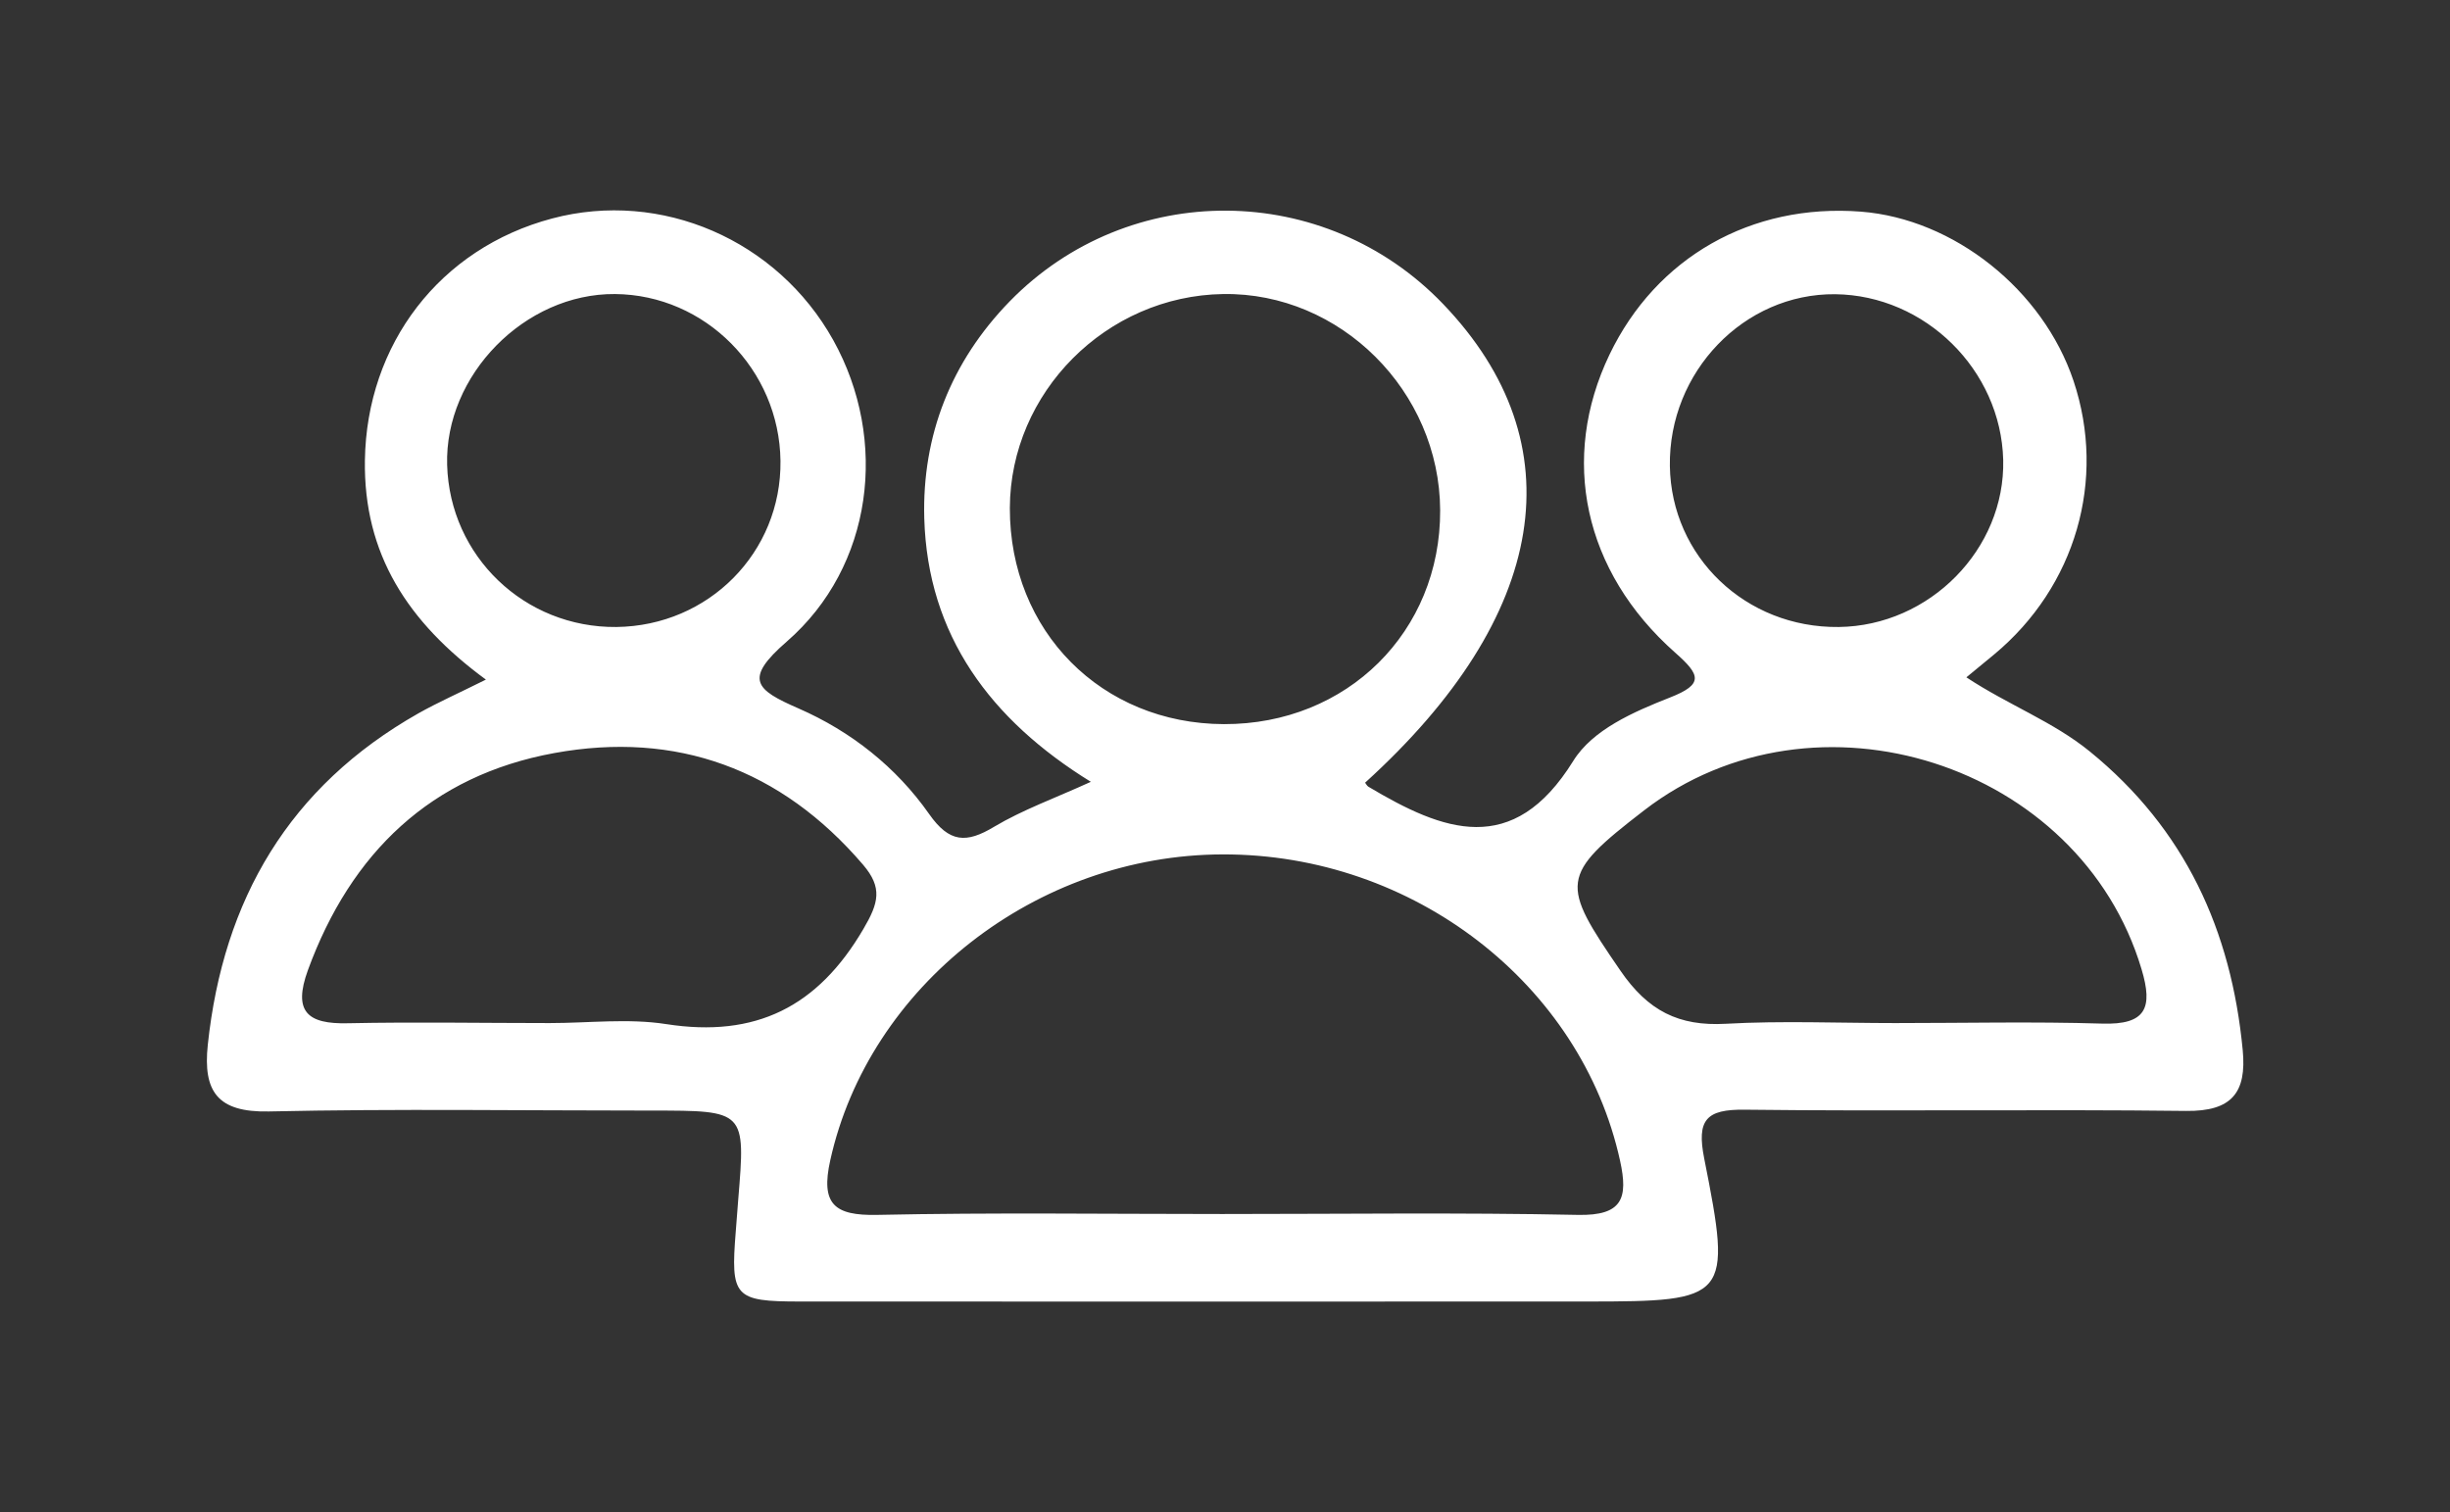 <?xml version="1.0" encoding="utf-8"?>
<!-- Generator: Adobe Illustrator 28.0.0, SVG Export Plug-In . SVG Version: 6.00 Build 0)  -->
<svg version="1.1" id="Layer_1" xmlns="http://www.w3.org/2000/svg" xmlns:xlink="http://www.w3.org/1999/xlink" x="0px" y="0px"
	 viewBox="0 0 139.72 86.26" style="enable-background:new 0 0 139.72 86.26;" xml:space="preserve">
<rect x="0" y="0" width="139.72" height="86.26" fill="#333333" stroke="none"/>
<style type="text/css">
	.st0{fill:#FFFFFF;}
	.st1{fill:none;}
</style>
		<path class="st0" d="M27.71,38.76c-4.47-3.28-6.98-7.17-6.9-12.51c0.1-6.62,4.27-12.09,10.68-13.79
			c6.22-1.65,12.84,1.22,16.03,6.94c3.17,5.7,2.27,12.91-2.65,17.19c-2.49,2.16-1.77,2.75,0.66,3.81c3,1.31,5.58,3.35,7.46,6.03
			c1.15,1.64,2.12,1.68,3.71,0.72c1.63-0.97,3.45-1.62,5.51-2.56c-5.72-3.53-9.31-8.35-9.5-15.03c-0.13-4.72,1.53-8.94,4.87-12.37
			c6.8-6.97,17.98-6.88,24.72,0.15c7.63,7.96,6.03,17.79-4.45,27.3c0.06,0.08,0.11,0.18,0.19,0.23c4.26,2.54,8.24,4.08,11.68-1.47
			c1.11-1.79,3.44-2.8,5.52-3.62c1.94-0.76,1.73-1.29,0.29-2.56c-5.24-4.64-6.58-11.08-3.74-17c2.66-5.54,8.08-8.63,14.33-8.15
			c5.31,0.41,10.39,4.46,12.13,9.65c1.89,5.65,0.12,11.74-4.52,15.6c-0.46,0.38-0.92,0.76-1.59,1.31c2.39,1.58,4.94,2.52,7.04,4.23
			c5.43,4.42,8.07,10.2,8.72,17.04c0.23,2.42-0.63,3.49-3.22,3.46c-8.39-0.1-16.78,0.03-25.17-0.07c-2.22-0.03-2.76,0.58-2.32,2.79
			c1.59,8,1.41,8.15-6.69,8.15c-14.96,0-29.92,0.01-44.88,0c-3.75,0-3.96-0.26-3.66-4c0.05-0.6,0.09-1.21,0.14-1.81
			c0.42-5.08,0.42-5.08-4.94-5.08c-7.28,0-14.56-0.11-21.83,0.05c-2.93,0.06-3.76-1.14-3.48-3.8c0.88-8.3,4.65-14.73,12-18.9
			C24.97,40.06,26.17,39.53,27.71,38.76z M69.7,69.24c6.76,0,13.53-0.09,20.29,0.05c2.54,0.05,2.87-0.95,2.4-3.09
			c-2.21-10.07-11.79-17.5-22.66-17.47c-10.65,0.02-20.18,7.52-22.38,17.44c-0.56,2.51,0.23,3.17,2.67,3.12
			C56.58,69.15,63.14,69.24,69.7,69.24z M69.8,41.3c7.02,0.02,12.36-5.27,12.33-12.2c-0.03-6.79-5.69-12.43-12.37-12.33
			c-6.67,0.1-12.15,5.61-12.17,12.21C57.58,36,62.82,41.28,69.8,41.3z M31.35,58.35c2.22,0,4.48-0.28,6.65,0.06
			c5.09,0.79,8.64-0.98,11.24-5.43c0.87-1.48,1.1-2.35-0.02-3.66c-4.68-5.47-10.65-7.64-17.61-6.37
			c-7.02,1.28-11.6,5.68-14.05,12.38c-0.86,2.36-0.04,3.09,2.29,3.03C23.69,58.28,27.52,58.35,31.35,58.35z M108.09,58.35
			c3.93,0,7.87-0.09,11.79,0.03c2.51,0.08,2.91-0.9,2.25-3.1c-3.5-11.74-18.61-16.59-28.37-9.06c-4.84,3.73-4.77,4.16-1.35,9.14
			c1.57,2.29,3.32,3.18,6.01,3.03C101.63,58.21,104.87,58.35,108.09,58.35z M35.15,35.76c5.27-0.06,9.42-4.26,9.36-9.47
			c-0.06-5.21-4.29-9.48-9.44-9.52c-5.14-0.04-9.72,4.63-9.57,9.75C25.65,31.72,29.91,35.81,35.15,35.76z M104.86,35.76
			c5.19-0.06,9.5-4.45,9.38-9.53c-0.13-5.13-4.45-9.39-9.58-9.45c-5.2-0.05-9.51,4.43-9.43,9.8
			C95.31,31.76,99.56,35.82,104.86,35.76z"/>

	<rect class="st1" width="139.72" height="86.26"/>

</svg>
